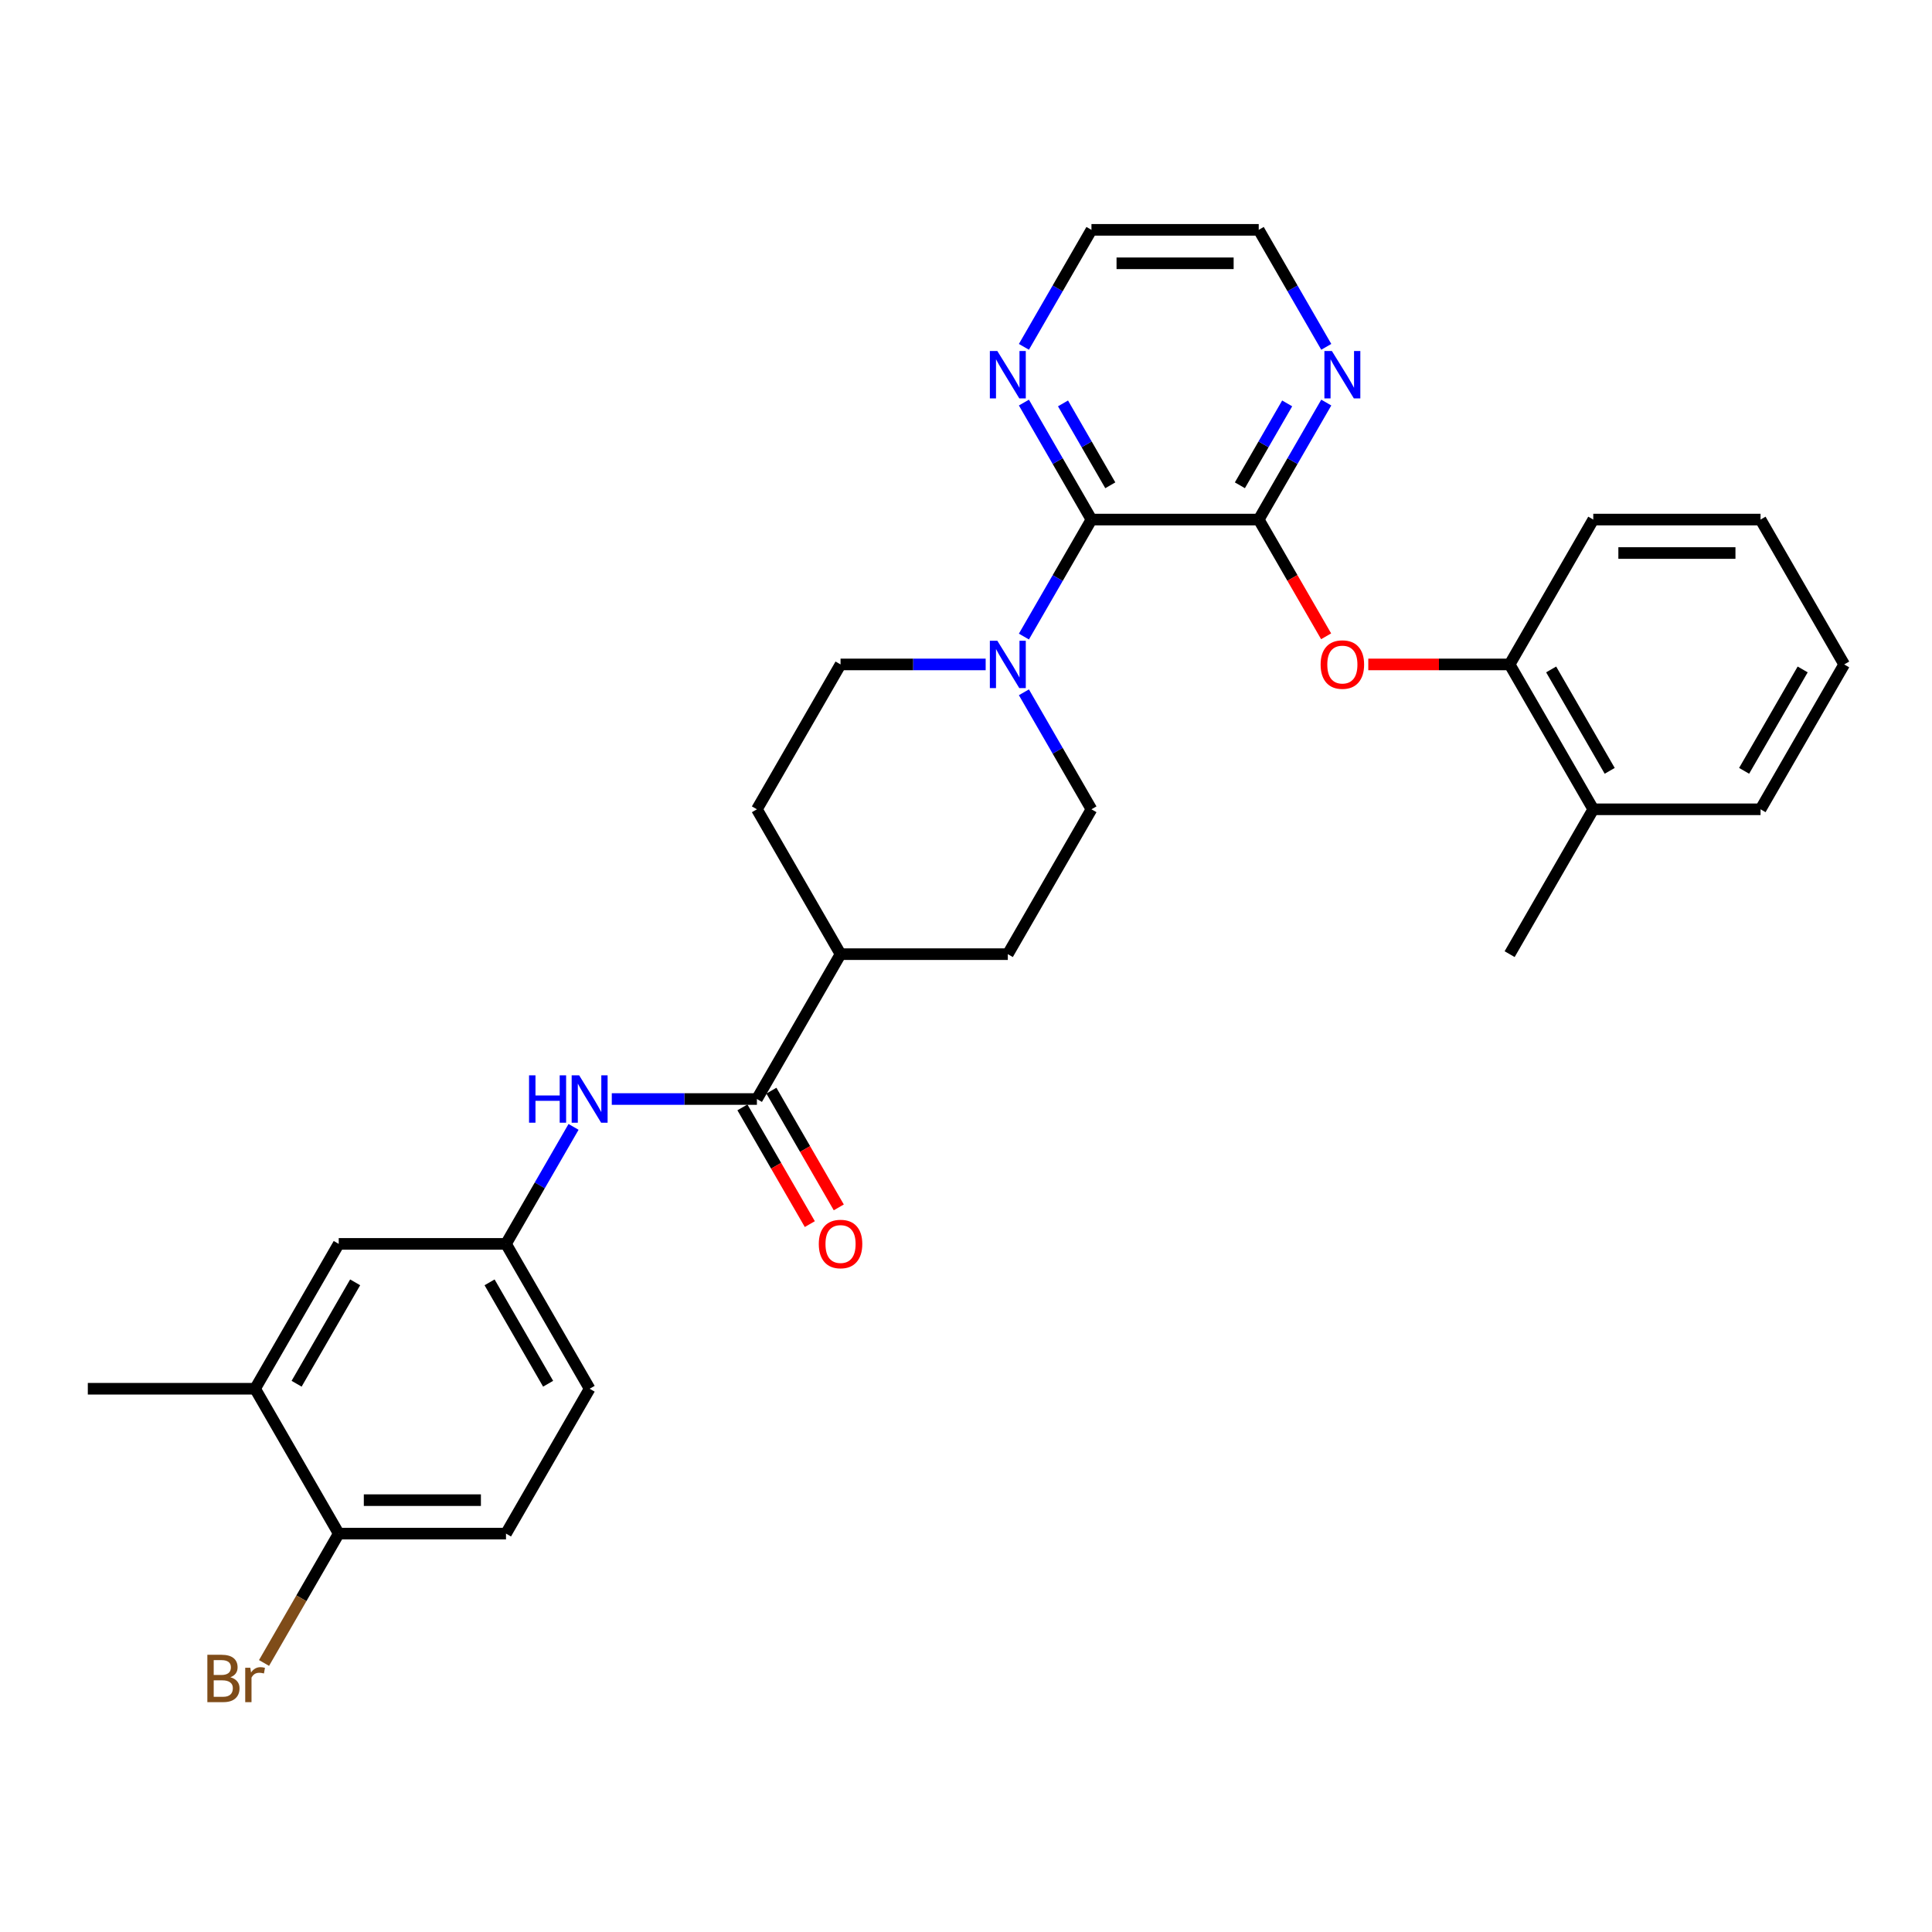 <?xml version='1.0' encoding='iso-8859-1'?>
<svg version='1.1' baseProfile='full'
              xmlns='http://www.w3.org/2000/svg'
                      xmlns:rdkit='http://www.rdkit.org/xml'
                      xmlns:xlink='http://www.w3.org/1999/xlink'
                  xml:space='preserve'
width='1000px' height='1000px' viewBox='0 0 1000 1000'>
<!-- END OF HEADER -->
<rect style='opacity:1.0;fill:#FFFFFF;stroke:none' width='1000' height='1000' x='0' y='0'> </rect>
<path class='bond-0' d='M 651.515,268.928 L 564.935,268.928' style='fill:none;fill-rule:evenodd;stroke:#000000;stroke-width:6px;stroke-linecap:butt;stroke-linejoin:miter;stroke-opacity:1' />
<path class='bond-3' d='M 651.515,268.928 L 668.956,299.137' style='fill:none;fill-rule:evenodd;stroke:#000000;stroke-width:6px;stroke-linecap:butt;stroke-linejoin:miter;stroke-opacity:1' />
<path class='bond-3' d='M 668.956,299.137 L 686.397,329.346' style='fill:none;fill-rule:evenodd;stroke:#FF0000;stroke-width:6px;stroke-linecap:butt;stroke-linejoin:miter;stroke-opacity:1' />
<path class='bond-6' d='M 651.515,268.928 L 668.996,238.65' style='fill:none;fill-rule:evenodd;stroke:#000000;stroke-width:6px;stroke-linecap:butt;stroke-linejoin:miter;stroke-opacity:1' />
<path class='bond-6' d='M 668.996,238.65 L 686.477,208.372' style='fill:none;fill-rule:evenodd;stroke:#0000FF;stroke-width:6px;stroke-linecap:butt;stroke-linejoin:miter;stroke-opacity:1' />
<path class='bond-6' d='M 641.763,251.187 L 654,229.992' style='fill:none;fill-rule:evenodd;stroke:#000000;stroke-width:6px;stroke-linecap:butt;stroke-linejoin:miter;stroke-opacity:1' />
<path class='bond-6' d='M 654,229.992 L 666.237,208.798' style='fill:none;fill-rule:evenodd;stroke:#0000FF;stroke-width:6px;stroke-linecap:butt;stroke-linejoin:miter;stroke-opacity:1' />
<path class='bond-1' d='M 564.935,268.928 L 547.454,299.207' style='fill:none;fill-rule:evenodd;stroke:#000000;stroke-width:6px;stroke-linecap:butt;stroke-linejoin:miter;stroke-opacity:1' />
<path class='bond-1' d='M 547.454,299.207 L 529.973,329.485' style='fill:none;fill-rule:evenodd;stroke:#0000FF;stroke-width:6px;stroke-linecap:butt;stroke-linejoin:miter;stroke-opacity:1' />
<path class='bond-7' d='M 564.935,268.928 L 547.454,238.65' style='fill:none;fill-rule:evenodd;stroke:#000000;stroke-width:6px;stroke-linecap:butt;stroke-linejoin:miter;stroke-opacity:1' />
<path class='bond-7' d='M 547.454,238.65 L 529.973,208.372' style='fill:none;fill-rule:evenodd;stroke:#0000FF;stroke-width:6px;stroke-linecap:butt;stroke-linejoin:miter;stroke-opacity:1' />
<path class='bond-7' d='M 574.687,251.187 L 562.45,229.992' style='fill:none;fill-rule:evenodd;stroke:#000000;stroke-width:6px;stroke-linecap:butt;stroke-linejoin:miter;stroke-opacity:1' />
<path class='bond-7' d='M 562.45,229.992 L 550.213,208.798' style='fill:none;fill-rule:evenodd;stroke:#0000FF;stroke-width:6px;stroke-linecap:butt;stroke-linejoin:miter;stroke-opacity:1' />
<path class='bond-12' d='M 510.182,343.909 L 472.623,343.909' style='fill:none;fill-rule:evenodd;stroke:#0000FF;stroke-width:6px;stroke-linecap:butt;stroke-linejoin:miter;stroke-opacity:1' />
<path class='bond-12' d='M 472.623,343.909 L 435.065,343.909' style='fill:none;fill-rule:evenodd;stroke:#000000;stroke-width:6px;stroke-linecap:butt;stroke-linejoin:miter;stroke-opacity:1' />
<path class='bond-13' d='M 529.973,358.333 L 547.454,388.611' style='fill:none;fill-rule:evenodd;stroke:#0000FF;stroke-width:6px;stroke-linecap:butt;stroke-linejoin:miter;stroke-opacity:1' />
<path class='bond-13' d='M 547.454,388.611 L 564.935,418.89' style='fill:none;fill-rule:evenodd;stroke:#000000;stroke-width:6px;stroke-linecap:butt;stroke-linejoin:miter;stroke-opacity:1' />
<path class='bond-2' d='M 391.775,568.851 L 435.065,493.87' style='fill:none;fill-rule:evenodd;stroke:#000000;stroke-width:6px;stroke-linecap:butt;stroke-linejoin:miter;stroke-opacity:1' />
<path class='bond-4' d='M 391.775,568.851 L 354.216,568.851' style='fill:none;fill-rule:evenodd;stroke:#000000;stroke-width:6px;stroke-linecap:butt;stroke-linejoin:miter;stroke-opacity:1' />
<path class='bond-4' d='M 354.216,568.851 L 316.658,568.851' style='fill:none;fill-rule:evenodd;stroke:#0000FF;stroke-width:6px;stroke-linecap:butt;stroke-linejoin:miter;stroke-opacity:1' />
<path class='bond-15' d='M 384.277,573.18 L 401.718,603.389' style='fill:none;fill-rule:evenodd;stroke:#000000;stroke-width:6px;stroke-linecap:butt;stroke-linejoin:miter;stroke-opacity:1' />
<path class='bond-15' d='M 401.718,603.389 L 419.159,633.597' style='fill:none;fill-rule:evenodd;stroke:#FF0000;stroke-width:6px;stroke-linecap:butt;stroke-linejoin:miter;stroke-opacity:1' />
<path class='bond-15' d='M 399.273,564.522 L 416.714,594.731' style='fill:none;fill-rule:evenodd;stroke:#000000;stroke-width:6px;stroke-linecap:butt;stroke-linejoin:miter;stroke-opacity:1' />
<path class='bond-15' d='M 416.714,594.731 L 434.155,624.939' style='fill:none;fill-rule:evenodd;stroke:#FF0000;stroke-width:6px;stroke-linecap:butt;stroke-linejoin:miter;stroke-opacity:1' />
<path class='bond-5' d='M 708.225,343.909 L 744.805,343.909' style='fill:none;fill-rule:evenodd;stroke:#FF0000;stroke-width:6px;stroke-linecap:butt;stroke-linejoin:miter;stroke-opacity:1' />
<path class='bond-5' d='M 744.805,343.909 L 781.385,343.909' style='fill:none;fill-rule:evenodd;stroke:#000000;stroke-width:6px;stroke-linecap:butt;stroke-linejoin:miter;stroke-opacity:1' />
<path class='bond-10' d='M 296.867,583.275 L 279.386,613.553' style='fill:none;fill-rule:evenodd;stroke:#0000FF;stroke-width:6px;stroke-linecap:butt;stroke-linejoin:miter;stroke-opacity:1' />
<path class='bond-10' d='M 279.386,613.553 L 261.905,643.831' style='fill:none;fill-rule:evenodd;stroke:#000000;stroke-width:6px;stroke-linecap:butt;stroke-linejoin:miter;stroke-opacity:1' />
<path class='bond-16' d='M 781.385,343.909 L 824.675,418.89' style='fill:none;fill-rule:evenodd;stroke:#000000;stroke-width:6px;stroke-linecap:butt;stroke-linejoin:miter;stroke-opacity:1' />
<path class='bond-16' d='M 802.875,346.498 L 833.178,398.984' style='fill:none;fill-rule:evenodd;stroke:#000000;stroke-width:6px;stroke-linecap:butt;stroke-linejoin:miter;stroke-opacity:1' />
<path class='bond-24' d='M 781.385,343.909 L 824.675,268.928' style='fill:none;fill-rule:evenodd;stroke:#000000;stroke-width:6px;stroke-linecap:butt;stroke-linejoin:miter;stroke-opacity:1' />
<path class='bond-22' d='M 686.477,179.524 L 668.996,149.246' style='fill:none;fill-rule:evenodd;stroke:#0000FF;stroke-width:6px;stroke-linecap:butt;stroke-linejoin:miter;stroke-opacity:1' />
<path class='bond-22' d='M 668.996,149.246 L 651.515,118.967' style='fill:none;fill-rule:evenodd;stroke:#000000;stroke-width:6px;stroke-linecap:butt;stroke-linejoin:miter;stroke-opacity:1' />
<path class='bond-30' d='M 529.973,179.524 L 547.454,149.246' style='fill:none;fill-rule:evenodd;stroke:#0000FF;stroke-width:6px;stroke-linecap:butt;stroke-linejoin:miter;stroke-opacity:1' />
<path class='bond-30' d='M 547.454,149.246 L 564.935,118.967' style='fill:none;fill-rule:evenodd;stroke:#000000;stroke-width:6px;stroke-linecap:butt;stroke-linejoin:miter;stroke-opacity:1' />
<path class='bond-8' d='M 132.035,718.812 L 175.325,643.831' style='fill:none;fill-rule:evenodd;stroke:#000000;stroke-width:6px;stroke-linecap:butt;stroke-linejoin:miter;stroke-opacity:1' />
<path class='bond-8' d='M 153.524,716.223 L 183.827,663.736' style='fill:none;fill-rule:evenodd;stroke:#000000;stroke-width:6px;stroke-linecap:butt;stroke-linejoin:miter;stroke-opacity:1' />
<path class='bond-25' d='M 132.035,718.812 L 45.455,718.812' style='fill:none;fill-rule:evenodd;stroke:#000000;stroke-width:6px;stroke-linecap:butt;stroke-linejoin:miter;stroke-opacity:1' />
<path class='bond-33' d='M 132.035,718.812 L 175.325,793.792' style='fill:none;fill-rule:evenodd;stroke:#000000;stroke-width:6px;stroke-linecap:butt;stroke-linejoin:miter;stroke-opacity:1' />
<path class='bond-9' d='M 435.065,493.87 L 521.645,493.87' style='fill:none;fill-rule:evenodd;stroke:#000000;stroke-width:6px;stroke-linecap:butt;stroke-linejoin:miter;stroke-opacity:1' />
<path class='bond-31' d='M 435.065,493.87 L 391.775,418.89' style='fill:none;fill-rule:evenodd;stroke:#000000;stroke-width:6px;stroke-linecap:butt;stroke-linejoin:miter;stroke-opacity:1' />
<path class='bond-14' d='M 261.905,643.831 L 175.325,643.831' style='fill:none;fill-rule:evenodd;stroke:#000000;stroke-width:6px;stroke-linecap:butt;stroke-linejoin:miter;stroke-opacity:1' />
<path class='bond-20' d='M 261.905,643.831 L 305.195,718.812' style='fill:none;fill-rule:evenodd;stroke:#000000;stroke-width:6px;stroke-linecap:butt;stroke-linejoin:miter;stroke-opacity:1' />
<path class='bond-20' d='M 253.402,663.736 L 283.705,716.223' style='fill:none;fill-rule:evenodd;stroke:#000000;stroke-width:6px;stroke-linecap:butt;stroke-linejoin:miter;stroke-opacity:1' />
<path class='bond-11' d='M 175.325,793.792 L 261.905,793.792' style='fill:none;fill-rule:evenodd;stroke:#000000;stroke-width:6px;stroke-linecap:butt;stroke-linejoin:miter;stroke-opacity:1' />
<path class='bond-11' d='M 188.312,776.476 L 248.918,776.476' style='fill:none;fill-rule:evenodd;stroke:#000000;stroke-width:6px;stroke-linecap:butt;stroke-linejoin:miter;stroke-opacity:1' />
<path class='bond-21' d='M 175.325,793.792 L 155.994,827.274' style='fill:none;fill-rule:evenodd;stroke:#000000;stroke-width:6px;stroke-linecap:butt;stroke-linejoin:miter;stroke-opacity:1' />
<path class='bond-21' d='M 155.994,827.274 L 136.663,860.756' style='fill:none;fill-rule:evenodd;stroke:#7F4C19;stroke-width:6px;stroke-linecap:butt;stroke-linejoin:miter;stroke-opacity:1' />
<path class='bond-18' d='M 435.065,343.909 L 391.775,418.89' style='fill:none;fill-rule:evenodd;stroke:#000000;stroke-width:6px;stroke-linecap:butt;stroke-linejoin:miter;stroke-opacity:1' />
<path class='bond-17' d='M 564.935,418.89 L 521.645,493.87' style='fill:none;fill-rule:evenodd;stroke:#000000;stroke-width:6px;stroke-linecap:butt;stroke-linejoin:miter;stroke-opacity:1' />
<path class='bond-26' d='M 824.675,418.89 L 781.385,493.87' style='fill:none;fill-rule:evenodd;stroke:#000000;stroke-width:6px;stroke-linecap:butt;stroke-linejoin:miter;stroke-opacity:1' />
<path class='bond-27' d='M 824.675,418.89 L 911.255,418.89' style='fill:none;fill-rule:evenodd;stroke:#000000;stroke-width:6px;stroke-linecap:butt;stroke-linejoin:miter;stroke-opacity:1' />
<path class='bond-19' d='M 261.905,793.792 L 305.195,718.812' style='fill:none;fill-rule:evenodd;stroke:#000000;stroke-width:6px;stroke-linecap:butt;stroke-linejoin:miter;stroke-opacity:1' />
<path class='bond-23' d='M 651.515,118.967 L 564.935,118.967' style='fill:none;fill-rule:evenodd;stroke:#000000;stroke-width:6px;stroke-linecap:butt;stroke-linejoin:miter;stroke-opacity:1' />
<path class='bond-23' d='M 638.528,136.283 L 577.922,136.283' style='fill:none;fill-rule:evenodd;stroke:#000000;stroke-width:6px;stroke-linecap:butt;stroke-linejoin:miter;stroke-opacity:1' />
<path class='bond-28' d='M 824.675,268.928 L 911.255,268.928' style='fill:none;fill-rule:evenodd;stroke:#000000;stroke-width:6px;stroke-linecap:butt;stroke-linejoin:miter;stroke-opacity:1' />
<path class='bond-28' d='M 837.662,286.244 L 898.268,286.244' style='fill:none;fill-rule:evenodd;stroke:#000000;stroke-width:6px;stroke-linecap:butt;stroke-linejoin:miter;stroke-opacity:1' />
<path class='bond-32' d='M 911.255,418.89 L 954.545,343.909' style='fill:none;fill-rule:evenodd;stroke:#000000;stroke-width:6px;stroke-linecap:butt;stroke-linejoin:miter;stroke-opacity:1' />
<path class='bond-32' d='M 902.753,398.984 L 933.056,346.498' style='fill:none;fill-rule:evenodd;stroke:#000000;stroke-width:6px;stroke-linecap:butt;stroke-linejoin:miter;stroke-opacity:1' />
<path class='bond-29' d='M 911.255,268.928 L 954.545,343.909' style='fill:none;fill-rule:evenodd;stroke:#000000;stroke-width:6px;stroke-linecap:butt;stroke-linejoin:miter;stroke-opacity:1' />
<path  class='atom-2' d='M 516.225 331.649
L 524.26 344.636
Q 525.056 345.918, 526.338 348.238
Q 527.619 350.558, 527.688 350.697
L 527.688 331.649
L 530.944 331.649
L 530.944 356.169
L 527.584 356.169
L 518.961 341.97
Q 517.957 340.307, 516.883 338.403
Q 515.844 336.498, 515.532 335.909
L 515.532 356.169
L 512.346 356.169
L 512.346 331.649
L 516.225 331.649
' fill='#0000FF'/>
<path  class='atom-4' d='M 683.55 343.978
Q 683.55 338.091, 686.459 334.801
Q 689.368 331.511, 694.805 331.511
Q 700.242 331.511, 703.152 334.801
Q 706.061 338.091, 706.061 343.978
Q 706.061 349.935, 703.117 353.329
Q 700.173 356.688, 694.805 356.688
Q 689.403 356.688, 686.459 353.329
Q 683.55 349.97, 683.55 343.978
M 694.805 353.918
Q 698.545 353.918, 700.554 351.424
Q 702.597 348.896, 702.597 343.978
Q 702.597 339.164, 700.554 336.74
Q 698.545 334.281, 694.805 334.281
Q 691.065 334.281, 689.022 336.706
Q 687.013 339.13, 687.013 343.978
Q 687.013 348.931, 689.022 351.424
Q 691.065 353.918, 694.805 353.918
' fill='#FF0000'/>
<path  class='atom-5' d='M 273.835 556.591
L 277.16 556.591
L 277.16 567.015
L 289.697 567.015
L 289.697 556.591
L 293.022 556.591
L 293.022 581.11
L 289.697 581.11
L 289.697 569.786
L 277.16 569.786
L 277.16 581.11
L 273.835 581.11
L 273.835 556.591
' fill='#0000FF'/>
<path  class='atom-5' d='M 299.775 556.591
L 307.81 569.578
Q 308.606 570.859, 309.887 573.18
Q 311.169 575.5, 311.238 575.639
L 311.238 556.591
L 314.494 556.591
L 314.494 581.11
L 311.134 581.11
L 302.511 566.911
Q 301.506 565.249, 300.433 563.344
Q 299.394 561.439, 299.082 560.851
L 299.082 581.11
L 295.896 581.11
L 295.896 556.591
L 299.775 556.591
' fill='#0000FF'/>
<path  class='atom-7' d='M 689.385 181.688
L 697.42 194.675
Q 698.216 195.957, 699.498 198.277
Q 700.779 200.597, 700.848 200.736
L 700.848 181.688
L 704.104 181.688
L 704.104 206.208
L 700.745 206.208
L 692.121 192.009
Q 691.117 190.346, 690.043 188.441
Q 689.004 186.537, 688.693 185.948
L 688.693 206.208
L 685.506 206.208
L 685.506 181.688
L 689.385 181.688
' fill='#0000FF'/>
<path  class='atom-8' d='M 516.225 181.688
L 524.26 194.675
Q 525.056 195.957, 526.338 198.277
Q 527.619 200.597, 527.688 200.736
L 527.688 181.688
L 530.944 181.688
L 530.944 206.208
L 527.584 206.208
L 518.961 192.009
Q 517.957 190.346, 516.883 188.441
Q 515.844 186.537, 515.532 185.948
L 515.532 206.208
L 512.346 206.208
L 512.346 181.688
L 516.225 181.688
' fill='#0000FF'/>
<path  class='atom-16' d='M 423.81 643.901
Q 423.81 638.013, 426.719 634.723
Q 429.628 631.433, 435.065 631.433
Q 440.502 631.433, 443.411 634.723
Q 446.32 638.013, 446.32 643.901
Q 446.32 649.857, 443.377 653.251
Q 440.433 656.61, 435.065 656.61
Q 429.662 656.61, 426.719 653.251
Q 423.81 649.892, 423.81 643.901
M 435.065 653.84
Q 438.805 653.84, 440.814 651.346
Q 442.857 648.818, 442.857 643.901
Q 442.857 639.087, 440.814 636.662
Q 438.805 634.204, 435.065 634.204
Q 431.325 634.204, 429.281 636.628
Q 427.273 639.052, 427.273 643.901
Q 427.273 648.853, 429.281 651.346
Q 431.325 653.84, 435.065 653.84
' fill='#FF0000'/>
<path  class='atom-22' d='M 119.238 868.15
Q 121.593 868.808, 122.771 870.262
Q 123.983 871.682, 123.983 873.795
Q 123.983 877.188, 121.801 879.128
Q 119.654 881.033, 115.567 881.033
L 107.325 881.033
L 107.325 856.513
L 114.563 856.513
Q 118.753 856.513, 120.866 858.21
Q 122.978 859.907, 122.978 863.024
Q 122.978 866.73, 119.238 868.15
M 110.615 859.284
L 110.615 866.972
L 114.563 866.972
Q 116.987 866.972, 118.234 866.002
Q 119.515 864.998, 119.515 863.024
Q 119.515 859.284, 114.563 859.284
L 110.615 859.284
M 115.567 878.262
Q 117.957 878.262, 119.238 877.119
Q 120.519 875.976, 120.519 873.795
Q 120.519 871.786, 119.1 870.782
Q 117.714 869.743, 115.048 869.743
L 110.615 869.743
L 110.615 878.262
L 115.567 878.262
' fill='#7F4C19'/>
<path  class='atom-22' d='M 129.558 863.232
L 129.939 865.691
Q 131.81 862.92, 134.857 862.92
Q 135.827 862.92, 137.143 863.266
L 136.623 866.175
Q 135.134 865.829, 134.303 865.829
Q 132.848 865.829, 131.879 866.418
Q 130.944 866.972, 130.182 868.323
L 130.182 881.033
L 126.926 881.033
L 126.926 863.232
L 129.558 863.232
' fill='#7F4C19'/>
</svg>
